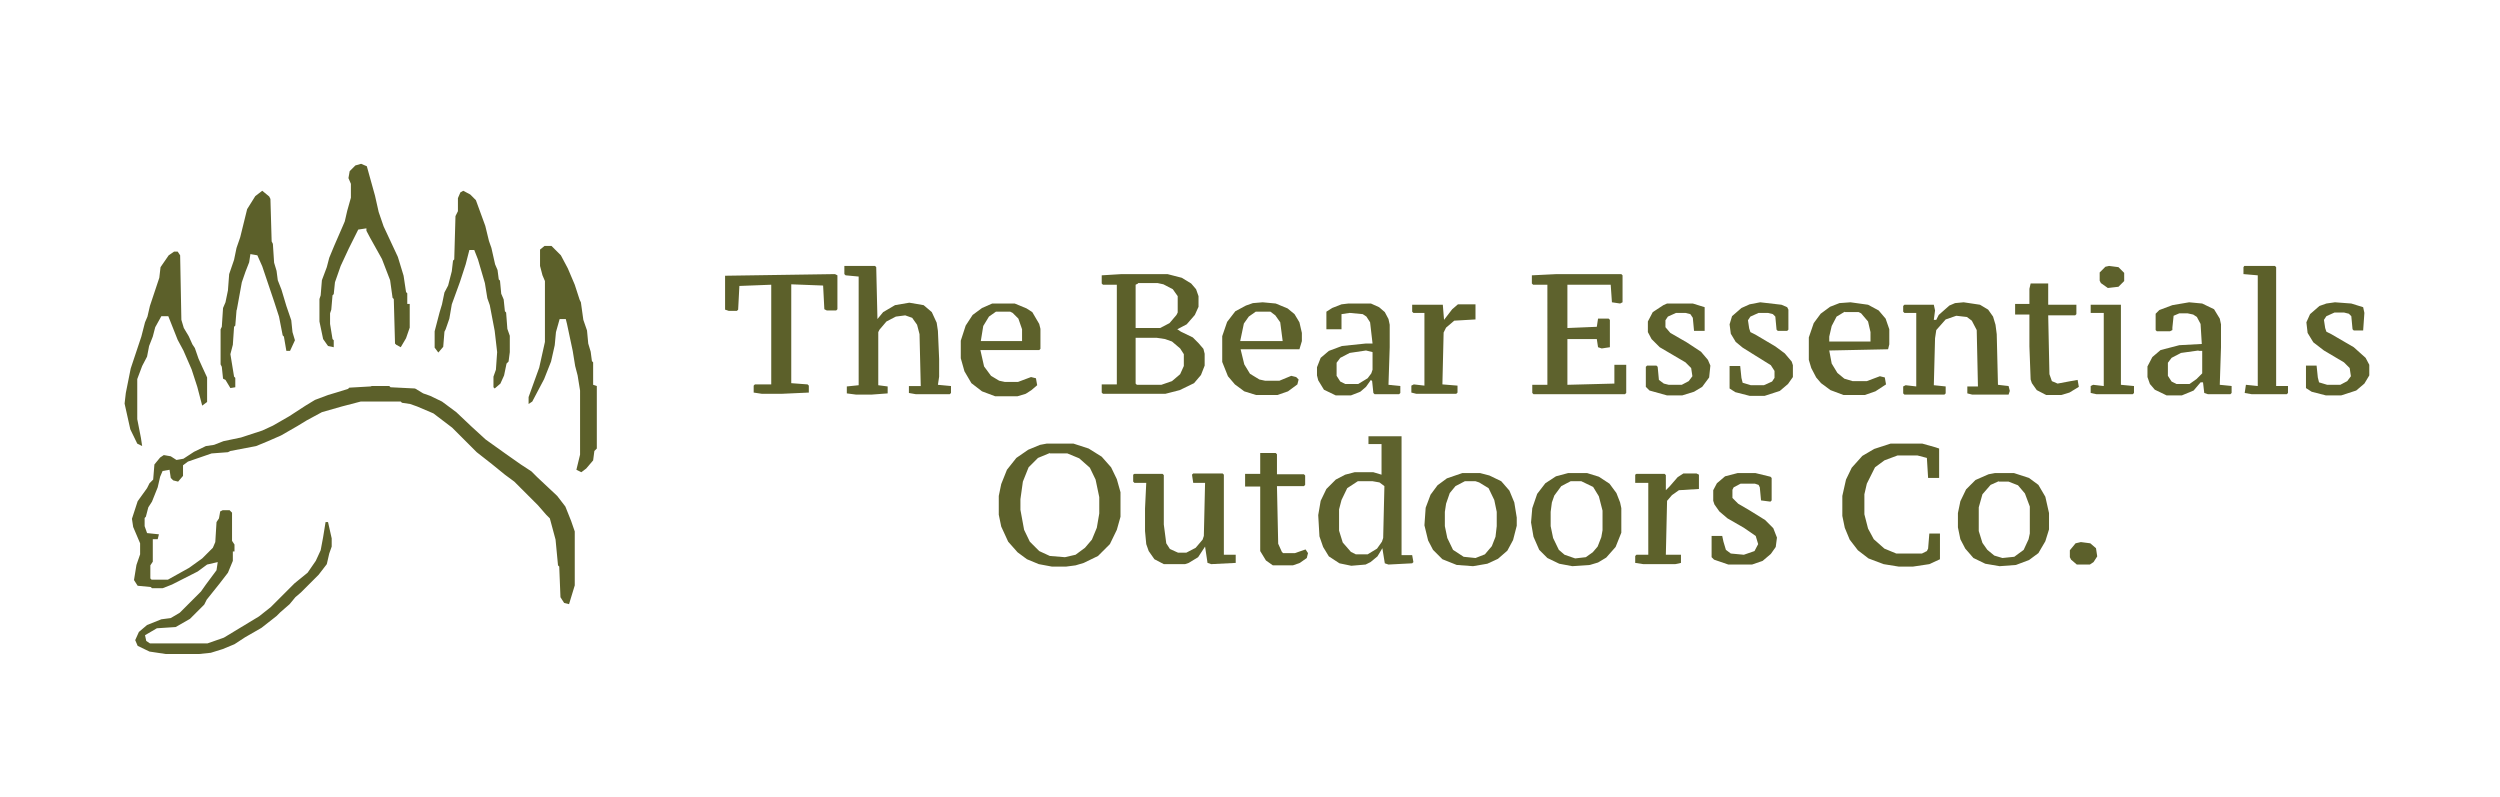 <svg xml:space="preserve" style="enable-background:new 0 0 612 195;" viewBox="0 0 612 195" y="0px" x="0px" xmlns:xlink="http://www.w3.org/1999/xlink" xmlns="http://www.w3.org/2000/svg" id="Layer_1" version="1.1">
<style type="text/css">
	.st0{fill:#5C602A;}
	.st1{fill:#5D612B;}
	.st2{fill:#5E622D;}
	.st3{fill:#5C602B;}
	.st4{fill:#5D612C;}
	.st5{fill:#5E622C;}
</style>
<g>
	<path d="M91,94.5h4.3l0.3,0.3l6,0.3l2,1.2l1.7,0.6l2.9,1.4l3.5,2.6l3.7,3.5l3.5,3.2l4.9,3.5l3.7,2.6l2.6,1.7l1.4,1.4
		l4.9,4.6l2,2.6l1.4,3.5l0.9,2.6v13.2l-1.4,4.6l-1.2-0.3l-0.9-1.4l-0.3-7.5l-0.3-0.3l-0.6-6.3l-1.4-5.2l-0.9-0.9l-2-2.3l-5.8-5.8
		l-2.3-1.7l-3.2-2.6l-3.7-2.9l-6-6l-4.6-3.5l-4-1.7l-1.7-0.6l-2-0.3l-0.3-0.3h-9.8l-4.6,1.2l-4.9,1.4l-3.7,2l-2.3,1.4l-4,2.3
		l-3.2,1.4l-2.9,1.2l-6.3,1.2l-0.6,0.3l-4,0.3l-5.8,2l-1.2,0.9v2.6l-1.2,1.4l-1.2-0.3l-0.6-0.6l-0.3-2l-1.7,0.3l-0.6,1.4l-0.6,2.6
		l-1.4,3.5l-0.9,1.4l-0.6,2.3l-0.3,0.3v2l0.6,1.7l2.9,0.3l-0.3,1.2h-1.2v5.5l-0.6,0.9v3.2l0.3,0.3h4l5.2-2.9l3.2-2.3l2.6-2.6
		l0.6-1.4l0.3-4.9l0.6-0.9l0.3-1.7l0.6-0.3h1.7l0.6,0.6v6.9l0.6,0.9v1.7H57v2.3l-1.2,2.9l-2,2.6l-3.2,4l-0.6,1.2l-3.5,3.5l-3.5,2
		l-4.6,0.3l-2.9,1.7l0.3,1.4l0.9,0.6h14.1l4-1.4l8.6-5.2l2.9-2.3l5.8-5.8l3.2-2.6l2-2.9l1.2-2.6l0.6-3.2l0.6-3.7h0.6l0.9,4v2
		l-0.6,1.7l-0.6,2.6l-2,2.6l-4.3,4.3l-1.4,1.2l-1.4,1.7l-2.3,2l-0.9,0.9l-3.7,2.9l-4,2.3l-2.6,1.7l-2.9,1.2l-2.9,0.9l-2.9,0.3h-8.1
		l-4-0.6l-2.9-1.4l-0.6-1.4l0.9-2l2-1.7l3.5-1.4l2.3-0.3L44,150l5.2-5.2l1.2-1.7l2.6-3.5l0.3-2l-2.6,0.6l-2.3,1.7l-6.3,3.2l-2.3,0.9
		h-2.6l-0.3-0.3l-3.2-0.3l-0.9-1.4l0.6-3.7l0.9-2.6V133l-1.7-4l-0.3-2l1.4-4.3l2.3-3.2l0.6-1.2l0.9-0.9l0.3-3.7l1.4-1.7l0.9-0.6
		l1.7,0.3l1.4,0.9l1.7-0.3l2.6-1.7l2.9-1.4l2-0.3l2.3-0.9l4.3-0.9l5.2-1.7l2.6-1.2l4-2.3l4-2.6l2.3-1.4l3.2-1.2l2-0.6l2.9-0.9
		l0.3-0.3l5.2-0.3L91,94.5z" class="st0"></path>
	<path d="M274.6,67.1h11.2l3.5,0.9l2.3,1.4l1.2,1.4l0.6,1.7v2.6l-0.9,2l-2,2.3l-2.3,1.2l0.9,0.6l2.9,1.4l1.4,1.4
		l1.2,1.4l0.3,1.2v2.9l-0.9,2.3l-1.7,2l-3.5,1.7l-3.5,0.9H270l-0.3-0.3v-2h3.7V69.7H270l-0.3-0.3v-2L274.6,67.1z M278.6,69.4
		l-0.6,0.3v10.6h6l2.3-1.2l1.7-2l0.3-0.6v-4l-1.2-1.7l-2.3-1.2l-1.4-0.3H278.6z M278,82.7v11.2l0.3,0.3h6l2.6-0.9l2-1.7l0.9-2v-2.9
		l-0.9-1.4l-2-1.7l-1.7-0.6l-2-0.3H278z" class="st0"></path>
	<path d="M256.2,108.6h6.6l3.7,1.2l3.2,2l2.3,2.6l1.4,2.9l0.9,3.2v6l-0.9,3.2l-1.7,3.5l-2.9,2.9l-3.5,1.7l-2,0.6
		l-2.3,0.3h-3.5l-3.2-0.6l-2.9-1.2l-2.3-1.7l-2.3-2.6l-1.7-3.7l-0.6-2.9v-4.6l0.6-2.9l1.4-3.5l2.3-2.9l2.9-2l2.9-1.2L256.2,108.6z
		 M257,110.9l-2.9,1.2l-2.3,2.3l-1.4,3.5l-0.6,4.3v2.6l0.9,4.9l1.4,2.9l2.3,2.3l2.6,1.2l3.7,0.3l2.6-0.6l2.3-1.7l1.7-2l1.2-2.9
		l0.6-3.5v-4l-0.9-4.3l-1.4-2.9l-2.6-2.3l-2.9-1.2H257z" class="st1"></path>
	<path d="M133.3,60.2h1.7l2.3,2.3l1.7,3.2l1.7,4l1.2,3.7l0.3,0.6l0.6,4.3l0.9,2.6l0.3,3.2l0.6,2l0.3,2.3l0.3,0.3v5.5
		l0.9,0.3v15.3l-0.6,0.6l-0.3,2.3l-1.7,2l-1.2,0.9l-1.2-0.6l0.9-3.7V95.6l-0.6-3.7l-0.6-2.3l-0.6-3.7l-1.4-6.6l-0.3-1.2H137
		l-0.9,3.2l-0.3,3.2l-0.9,4l-1.7,4.3l-2.9,5.5l-0.9,0.6v-1.7l2.6-7.2l1.4-6.3V68.8l-0.6-1.4l-0.6-2.3v-4L133.3,60.2z" class="st0"></path>
	<path d="M335,106.8h8.1v29.1h2.6l0.3,1.7l-0.3,0.3l-5.8,0.3l-0.9-0.3l-0.6-3.7l-1.2,2l-1.7,1.4l-1.2,0.6l-3.5,0.3
		l-2.9-0.6l-2.6-1.7l-1.4-2.3l-0.9-2.6l-0.3-5.2l0.6-3.5l1.4-2.9l2.3-2.3l2.3-1.2l2.3-0.6h4.6l2,0.6v-7.5H335V106.8z M332.4,117.8
		l-2.6,1.7l-1.4,2.9l-0.6,2.3v5.2l0.9,2.9l2,2.3l1.2,0.6h2.9l2.3-1.4l1.2-1.7l0.3-0.9l0.3-12.7l-1.2-0.9l-1.7-0.3H332.4z" class="st2"></path>
	<path d="M206.7,65.1h7.5l0.3,0.3l0.3,12.7l1.4-1.7l2.9-1.7l3.5-0.6l3.5,0.6l2,1.7l1.2,2.6l0.3,2l0.3,6.9v4.3l-0.3,2
		l3.2,0.3v1.7l-0.3,0.3h-8.3l-1.7-0.3v-1.7h2.9l-0.3-12.7l-0.6-2.3l-1.2-1.7l-1.7-0.6l-2.3,0.3l-2.3,1.2l-1.7,2l-0.3,0.6v13l2.3,0.3
		v1.7l-4,0.3h-3.7l-2.3-0.3v-1.7l2.9-0.3V67.7l-3.2-0.3l-0.3-0.3v-1.7L206.7,65.1z" class="st3"></path>
	<path d="M381.1,67.1h15.8l0.3,0.3V74l-0.6,0.3l-2-0.3l-0.3-4.3h-10.6v10.6l7.2-0.3l0.3-2h2.6l0.3,0.3V85l-2,0.3
		l-0.9-0.3l-0.3-2h-7.2v11.2l11.5-0.3v-4.6h2.9v6.9l-0.3,0.3h-22.4l-0.3-0.3v-2h3.7V69.7h-3.5l-0.3-0.3v-2L381.1,67.1z" class="st2"></path>
	<path d="M88.4,40.1l1.4,0.6l2,7.2l0.9,4l1.2,3.5l3.5,7.5l1.4,4.6l0.6,4l0.3,0.3v2.6h0.6v5.8l-0.9,2.6L98.1,85L97,84.4
		l-0.3-0.3l-0.3-10.9l-0.3-0.3l-0.6-4.3l-2-5.2l-2.9-5.2l-0.9-1.7v-0.6l-2,0.3l-2.3,4.6l-2,4.3l-1.4,4L81.7,72l-0.3,0.3l-0.3,3.5
		l-0.3,0.9v2.6l0.6,3.7l0.3,0.3V85l-1.4-0.3l-1.2-1.7l-0.9-4.3v-5.5l0.3-0.9l0.3-3.7l1.2-3.2l0.6-2.3l1.2-2.9l2-4.6l0.6-1.4l0.6-2.6
		l0.9-3.2V45l-0.6-1.4l0.3-1.7l1.4-1.4L88.4,40.1z" class="st0"></path>
	<path d="M204.4,67.1l0.6,0.3v8.3l-0.3,0.3h-2.3l-0.6-0.3l-0.3-5.8l-7.8-0.3v24.2l4,0.3l0.3,0.3v1.7l-6.6,0.3h-4.9
		l-2-0.3v-1.7l0.3-0.3h4V69.7L181,70l-0.3,5.8l-0.3,0.3h-2l-0.9-0.3v-8.3L204.4,67.1z" class="st0"></path>
	<path d="M480.7,74l4,0.6l2,1.2l1.2,1.7l0.6,2l0.3,2.3l0.3,12.4l2.6,0.3l0.3,1.2l-0.3,0.9h-8.9l-1.2-0.3v-1.7h2.6
		l-0.3-13.8l-1.2-2.3l-1.2-0.9l-2.6-0.3l-2.6,0.9l-2.3,2.6l-0.3,2l-0.3,11.5l2.9,0.3v1.7l-0.3,0.3h-9.8l-0.3-0.3v-1.7l0.6-0.3
		l2.6,0.3V76.6h-2.9l-0.3-0.3v-1.4l0.3-0.3h7.2l0.3,1.4l-0.3,2.3h0.6l0.6-1.2l2.6-2.3l1.4-0.6L480.7,74z" class="st0"></path>
	<path d="M462.8,108.6h7.8l3.2,0.9l0.9,0.3v7.2H472l-0.3-4.9l-2.3-0.6h-4.9l-3.2,1.2l-2.3,1.7l-2,4l-0.6,2.6v4.9
		l0.9,3.5l1.4,2.6l2.6,2.3l2.9,1.2h6.3l1.2-0.6l0.3-0.6l0.3-3.7h2.6v6.3l-2.6,1.2l-4,0.6h-3.5l-3.7-0.6l-3.7-1.4l-2.6-2l-2-2.6
		l-1.2-2.9l-0.6-2.9v-4.9l0.9-4l1.4-2.9l2.6-2.9l2.9-1.7L462.8,108.6z" class="st0"></path>
	<path d="M64.2,46.7l1.7,1.4l0.3,0.6l0.3,10.4l0.3,0.6l0.3,4.6l0.6,2l0.3,2.3l0.9,2.3l1.2,4l1.2,3.5l0.3,2.9l0.6,2
		l-1.2,2.6h-0.9l-0.6-3.5l-0.3-0.3l-0.9-4.6l-1.2-3.7l-2.9-8.6L63,62.5l-1.7-0.3l-0.3,2l-0.9,2.3l-0.9,2.6l-1.2,6.6L57.9,76
		l-0.3,3.7l-0.3,0.3L57,84.4l-0.6,2.3l0.9,5.5l0.3,0.3v2.3L56.4,95l-1.2-2l-0.6-0.3l-0.3-2.9l-0.3-0.6v-8.6l0.3-0.6l0.3-4.6l0.6-1.4
		l0.6-2.9l0.3-4l1.2-3.5l0.6-2.9l0.9-2.6l1.7-6.9l2-3.2L64.2,46.7z" class="st0"></path>
	<path d="M113.4,46.7l1.7,0.9l1.4,1.4l2.3,6.3l0.9,3.7l0.6,1.7l0.9,4l0.6,1.4l0.3,2.3l0.3,0.3l0.3,3.2l0.6,1.4l0.3,2.9
		l0.3,0.3l0.3,4l0.6,1.7v4l-0.3,2.3L124,89l-0.6,2.9l-0.9,2l-1.4,1.2l-0.3-0.3v-2.6l0.6-1.7l0.3-4.3l-0.6-5.2l-1.2-6.3l-0.6-1.7
		l-0.6-3.7l-1.7-5.8l-0.9-2.3h-1.2l-0.9,3.5l-1.4,4.3l-2,5.5l-0.6,3.5l-0.9,2.6l-0.3,0.6l-0.3,3.7l-1.2,1.4l-0.9-1.2v-4l1.2-4.6
		l0.6-2l0.6-2.9l0.9-1.7l0.9-3.5l0.3-2.6l0.3-0.3l0.3-10.6l0.6-1.2v-3.2l0.6-1.4L113.4,46.7z" class="st0"></path>
	<path d="M277.7,116h6.9l0.3,0.3v12.1l0.6,4.6l0.9,1.4l2,0.9h2l2.3-1.2l1.7-2l0.3-0.9l0.3-13h-2.9l-0.3-2l0.3-0.3h7.2
		l0.3,0.3v19.6h2.9v2l-6,0.3l-0.9-0.3l-0.6-4l-1.7,2.6l-2.3,1.4l-0.9,0.3h-5.2l-2.3-1.2l-1.4-2l-0.6-1.7l-0.3-3.2v-5.5l0.3-6.3h-2.9
		l-0.3-0.3v-1.7L277.7,116z" class="st4"></path>
	<path d="M358,115.8h4.3l2.3,0.6l2.9,1.4l2,2.3l1.2,2.9l0.6,3.7v2l-0.9,3.5l-1.4,2.6l-2.3,2l-2.6,1.2l-3.5,0.6l-4-0.3
		l-3.5-1.4l-2.3-2.3l-1.2-2.3l-0.9-3.7l0.3-4.3l1.2-3.2l1.7-2.3l2.3-1.7L358,115.8z M358.6,117.8l-2.3,1.2l-1.4,1.7l-0.9,2.6l-0.3,2
		v3.5l0.6,2.9l1.4,2.9l2.6,1.7l2.9,0.3l2.3-0.9l1.7-2l0.9-2.3l0.3-2.6v-3.5l-0.6-2.9l-1.4-2.9l-2.3-1.4l-0.9-0.3H358.6z" class="st1"></path>
	<path d="M488.4,115.8h4.6l3.7,1.2l2.3,1.7l1.7,2.9l0.9,4v4l-0.9,2.9l-1.7,2.9l-2.3,1.7l-3.2,1.2l-4,0.3l-3.5-0.6
		l-2.9-1.4l-2-2.3l-1.2-2.3l-0.6-2.9v-3.5l0.6-2.9l1.4-2.9l2.3-2.3l3.2-1.4L488.4,115.8z M489.3,117.8l-2,0.9l-2,2.3l-0.9,3.2v5.8
		l0.9,2.9l1.2,1.7l1.7,1.4l2,0.6l2.9-0.3l2.3-1.7l1.2-2.6l0.3-1.4v-6.6l-1.2-3.2l-1.7-2l-2.3-0.9H489.3z" class="st1"></path>
	<path d="M535.9,74l3.2,0.3l2.9,1.4l1.4,2.3l0.3,1.4V85l-0.3,9.2l2.9,0.3v1.7l-0.3,0.3h-5.5l-0.9-0.3l-0.3-2.6h-0.6
		l-1.7,2l-2.9,1.2h-3.7l-2.9-1.4l-1.2-1.4l-0.6-1.7v-2.6l1.2-2.3l2-1.7l4.6-1.2l5.5-0.3l-0.3-4.9l-0.9-1.7l-0.9-0.6l-1.4-0.3h-2
		l-1.4,0.6l-0.3,2.9v0.6l-0.6,0.3h-3.2l-0.3-0.3v-4l0.9-0.9l3.2-1.2L535.9,74z M538.2,85.8l-4.3,0.6l-2.3,1.2l-0.9,1.2v3.2l0.9,1.4
		l1.2,0.6h3.2l1.7-1.2l1.4-1.4v-5.5H538.2z" class="st1"></path>
	<path d="M383.9,115.8h4.6l2.9,0.9l2.6,1.7l1.7,2.3l0.9,2.3l0.3,1.4v6l-1.4,3.5l-2.3,2.6l-2,1.2l-2,0.6l-4.3,0.3
		l-3.2-0.6l-2.9-1.4l-2-2l-1.4-3.2l-0.6-3.5l0.3-3.5l1.2-3.5l2-2.6l2.6-1.7L383.9,115.8z M384.5,117.8l-2.3,1.2l-1.7,2.3l-0.6,1.7
		l-0.3,2.3v3.5l0.6,2.9l1.4,2.9l1.4,1.2l2.6,0.9l2.6-0.3l1.7-1.2l1.2-1.4l0.9-2.3l0.3-1.7V125l-0.9-3.5l-1.4-2.3l-2.9-1.4H384.5z" class="st1"></path>
	<path d="M330.1,74.3h5.5l2,0.9l1.4,1.2l0.9,1.7l0.3,1.4V85l-0.3,9.2l2.9,0.3v1.7l-0.3,0.3h-6l-0.3-0.3l-0.3-2.9
		l-0.3-0.3l-1.2,1.7l-1.4,1.2l-2.3,0.9H327l-2.9-1.4l-1.4-2.3l-0.3-1.2v-2l0.9-2.3l2-1.7l3.2-1.2l5.8-0.6h1.7l-0.6-5.2l-0.9-1.4
		l-0.9-0.6l-3.2-0.3l-2,0.3v3.7h-3.7v-4.3l1.4-0.9l2.3-0.9L330.1,74.3z M334.4,85.8l-4,0.6l-2.3,1.2l-0.9,1.2v3.2l0.9,1.4l1.2,0.6
		h3.2l2.3-1.4l0.9-1.2l0.3-0.9v-4.3L334.4,85.8z" class="st1"></path>
	<path d="M42.6,61.6h0.9l0.6,0.9l0.3,15.8l0.6,2l1.2,2l0.9,2l0.6,0.9l0.9,2.6l0.9,2l1.2,2.6v6l-1.2,0.9l-1.2-4.6
		l-1.4-4.3l-2-4.6l-1.4-2.6l-2.3-5.8h-1.7L38,80.1l-0.6,2.3l-0.9,2.3L36,87.3l-1.2,2.3l-1.2,3.2v9.8l0.9,4.6l0.3,2l-1.2-0.6
		l-1.7-3.5l-1.4-6.3l0.3-2.6l1.2-6l2.6-7.8l0.9-3.5l0.6-1.4l0.6-2.6l2.3-6.9l0.3-2.6l2-2.9L42.6,61.6z" class="st0"></path>
	<path d="M242.9,74.3h5.5l2.9,1.2l1.4,0.9l1.7,2.9l0.3,1.2v4.9l-0.3,0.3H240l0.9,4l1.7,2.3l2,1.2l1.4,0.3h3.2l3.2-1.2
		l1.2,0.3l0.3,1.7l-1.4,1.2l-1.4,0.9l-2,0.6h-5.5l-3.2-1.2l-2.6-2l-1.7-2.9l-0.9-3.2v-4.3l1.2-3.7l1.7-2.6l2.3-1.7L242.9,74.3z
		 M243.8,76.3l-1.7,1.2l-1.4,2.3l-0.6,3.7h10.1v-2.9l-0.9-2.6l-1.4-1.4l-0.6-0.3H243.8z" class="st1"></path>
	<path d="M453,74l4.3,0.6l2.6,1.4l1.7,2l0.9,2.6v3.7l-0.3,1.2l-14.4,0.3l0.6,3.2l1.4,2.3l1.7,1.4l2,0.6h3.5l3.2-1.2
		l1.2,0.3l0.3,1.7l-2.6,1.7l-2.6,0.9h-5.2l-3.2-1.2l-2.3-1.7l-1.2-1.4l-1.2-2.3l-0.6-2v-5.5l1.2-3.5l1.7-2.3l2.3-1.7l2.3-0.9L453,74
		z M451.6,76.3l-2,1.2l-1.2,2.3l-0.6,2.6v1.2h10.1v-2.3l-0.6-2.6l-1.7-2l-0.6-0.3H451.6z" class="st1"></path>
	<path d="M309.1,74l3.2,0.3l2.9,1.2l1.7,1.4l1.2,2l0.6,2.6v2l-0.6,2h-14.4l0.9,3.7l1.4,2.3l2.3,1.4l1.4,0.3h3.5l2.9-1.2
		l1.2,0.3l0.6,0.6l-0.3,1.2l-2.3,1.7l-2.6,0.9h-5.2l-2.9-0.9l-2.3-1.7l-1.7-2l-1.4-3.5v-6.3l1.2-3.5l2-2.6l2.6-1.4l1.7-0.6L309.1,74
		z M307.4,76.3l-1.7,1.2l-1.2,1.7l-0.9,4.3H314l-0.6-4.6l-1.2-1.7l-1.2-0.9H307.4z" class="st1"></path>
	<path d="M408.1,74.3h6.3l2.9,0.9v5.8h-2.6l-0.3-3.2l-0.6-0.9l-1.2-0.3h-2.3l-2,0.9l-0.6,0.9v1.7l1.2,1.4l4,2.3l3.5,2.3
		l1.7,2l0.6,1.4l-0.3,2.9l-1.7,2.3l-2,1.2l-2.9,0.9h-3.7l-4.3-1.2l-0.9-0.9v-4.9l0.3-0.3h2.3l0.3,0.3l0.3,3.2l1.2,0.9l1.2,0.3h3.2
		l1.7-0.9l0.9-1.2l-0.3-2l-1.4-1.4l-6.3-3.7l-2-2l-0.9-1.7v-2.6l1.2-2.3l2.6-1.7L408.1,74.3z" class="st4"></path>
	<path d="M571.6,74l4,0.3l2.9,0.9l0.3,1.4l-0.3,4.3h-2.3l-0.3-0.3l-0.3-3.2l-0.6-0.6l-1.2-0.3h-2.3l-2,0.9l-0.6,0.9
		l0.3,2l0.3,0.9l1.2,0.6l5.5,3.2l2.9,2.6l0.9,1.7v2.6l-1.2,2l-2,1.7l-3.7,1.2h-3.7l-3.5-0.9l-1.4-0.9v-5.5h2.6l0.3,2.9l0.3,1.2
		l2,0.6h3.2l1.7-0.9l0.9-1.2l-0.3-2l-1.4-1.4l-4.9-2.9l-2.6-2l-1.4-2.3l-0.3-2.6l0.9-2l2.3-2l1.7-0.6L571.6,74z" class="st1"></path>
	<path d="M425.4,115.8h4.3l3.7,0.9l0.3,0.3v5.5l-0.3,0.3l-2.3-0.3l-0.3-3.2l-0.3-0.6l-0.9-0.3h-3.5l-1.7,0.9l-0.3,0.6v2
		l1.4,1.4l2.9,1.7l3.7,2.3l2,2l0.9,2.3l-0.3,2.3l-1.2,1.7l-2,1.7l-2.6,0.9h-5.8l-3.5-1.2l-0.6-0.6v-5.2h2.6l0.3,1.4l0.6,2l1.2,0.9
		l3.2,0.3l2.6-0.9l0.9-1.7l-0.6-2l-2.9-2l-4-2.3l-2-1.7l-1.2-1.7l-0.3-0.9v-2.6l0.9-1.7l2-1.7L425.4,115.8z" class="st3"></path>
	<path d="M430.9,74l5.2,0.6l1.4,0.6l0.3,0.6v4.9l-0.3,0.3h-2.3l-0.3-0.3l-0.3-3.2l-0.6-0.6l-1.2-0.3h-2.3l-2,0.9
		l-0.6,0.9l0.3,2l0.3,0.9l1.2,0.6l4.9,2.9l2.3,1.7l1.7,2l0.3,0.9v2.9l-1.2,1.7l-2,1.7l-3.7,1.2h-3.7l-3.5-0.9l-1.4-0.9v-5.5h2.6
		l0.3,2.9l0.3,1.2l2,0.6h3.2l2-0.9l0.6-0.9v-1.7l-0.9-1.4l-3.7-2.3l-3.2-2l-1.7-1.4l-1.2-2l-0.3-2.3l0.6-2l2.3-2l2-0.9L430.9,74z" class="st5"></path>
	<path d="M497.1,69.4h4.3v5.2h6.9v2.3l-0.3,0.3h-6.6l0.3,14.4l0.6,1.7l1.4,0.6l3.2-0.6l1.7-0.3l0.3,1.7l-2.3,1.4l-2,0.6
		h-3.7l-2.3-1.2l-1.2-1.7l-0.3-0.9l-0.3-8.1v-7.8h-3.5v-2.6h3.5v-3.7L497.1,69.4z" class="st0"></path>
	<path d="M308.3,110.9h4l0.3,0.3v4.9h6.6l0.3,0.3v2.3l-0.3,0.3h-6.6l0.3,14.1l0.9,2l0.3,0.3h2.9l2.6-0.9l0.6,0.9
		l-0.3,1.2l-1.7,1.2l-1.7,0.6h-4.9l-1.7-1.2l-1.4-2.3v-15.8h-3.7V116h3.7V110.9z" class="st0"></path>
	<path d="M549.4,65.1h7.5l0.3,0.3v29.1h2.9v1.7l-0.3,0.3h-8.6l-1.7-0.3l0.3-2l2.9,0.3V67.4l-3.5-0.3v-1.7L549.4,65.1z" class="st0"></path>
	<path d="M400.6,116h6.9l0.3,0.3v3.7l0.9-0.9l2-2.3l1.4-0.9h3.2l0.6,0.3v3.5l-4.9,0.3l-1.7,1.2l-1.2,1.4l-0.3,13.2h3.7
		v2l-1.4,0.3h-7.8l-2-0.3v-1.7l0.3-0.3h2.9v-17.6h-3.2v-2L400.6,116z" class="st1"></path>
	<path d="M345.7,74.6h7.5l0.3,3.7l2-2.6l1.4-1.2h4.3v3.7l-5.2,0.3l-2,1.7l-0.6,1.2l-0.3,12.7l3.7,0.3v1.7l-0.3,0.3h-9.8
		l-1.2-0.3v-1.7l0.6-0.3l2.6,0.3V76.6H346l-0.3-0.3V74.6z" class="st0"></path>
	<path d="M511.7,74.6h7.5v19.6l3.2,0.3v1.7l-0.3,0.3h-8.9l-1.4-0.3v-1.7l0.6-0.3l2.6,0.3V76.6h-3.2V74.6z" class="st0"></path>
	<path d="M509.4,132.7l2.3,0.3l1.4,1.2l0.3,2l-0.9,1.4l-0.9,0.6h-3.2l-1.4-1.2l-0.3-0.6v-1.7l1.4-1.7L509.4,132.7z" class="st3"></path>
	<path d="M516.3,65.1l2.3,0.3l1.4,1.4v2l-1.4,1.4l-2.6,0.3l-1.7-1.2l-0.3-0.6v-2l1.4-1.4L516.3,65.1z" class="st4"></path>
</g>
</svg>
